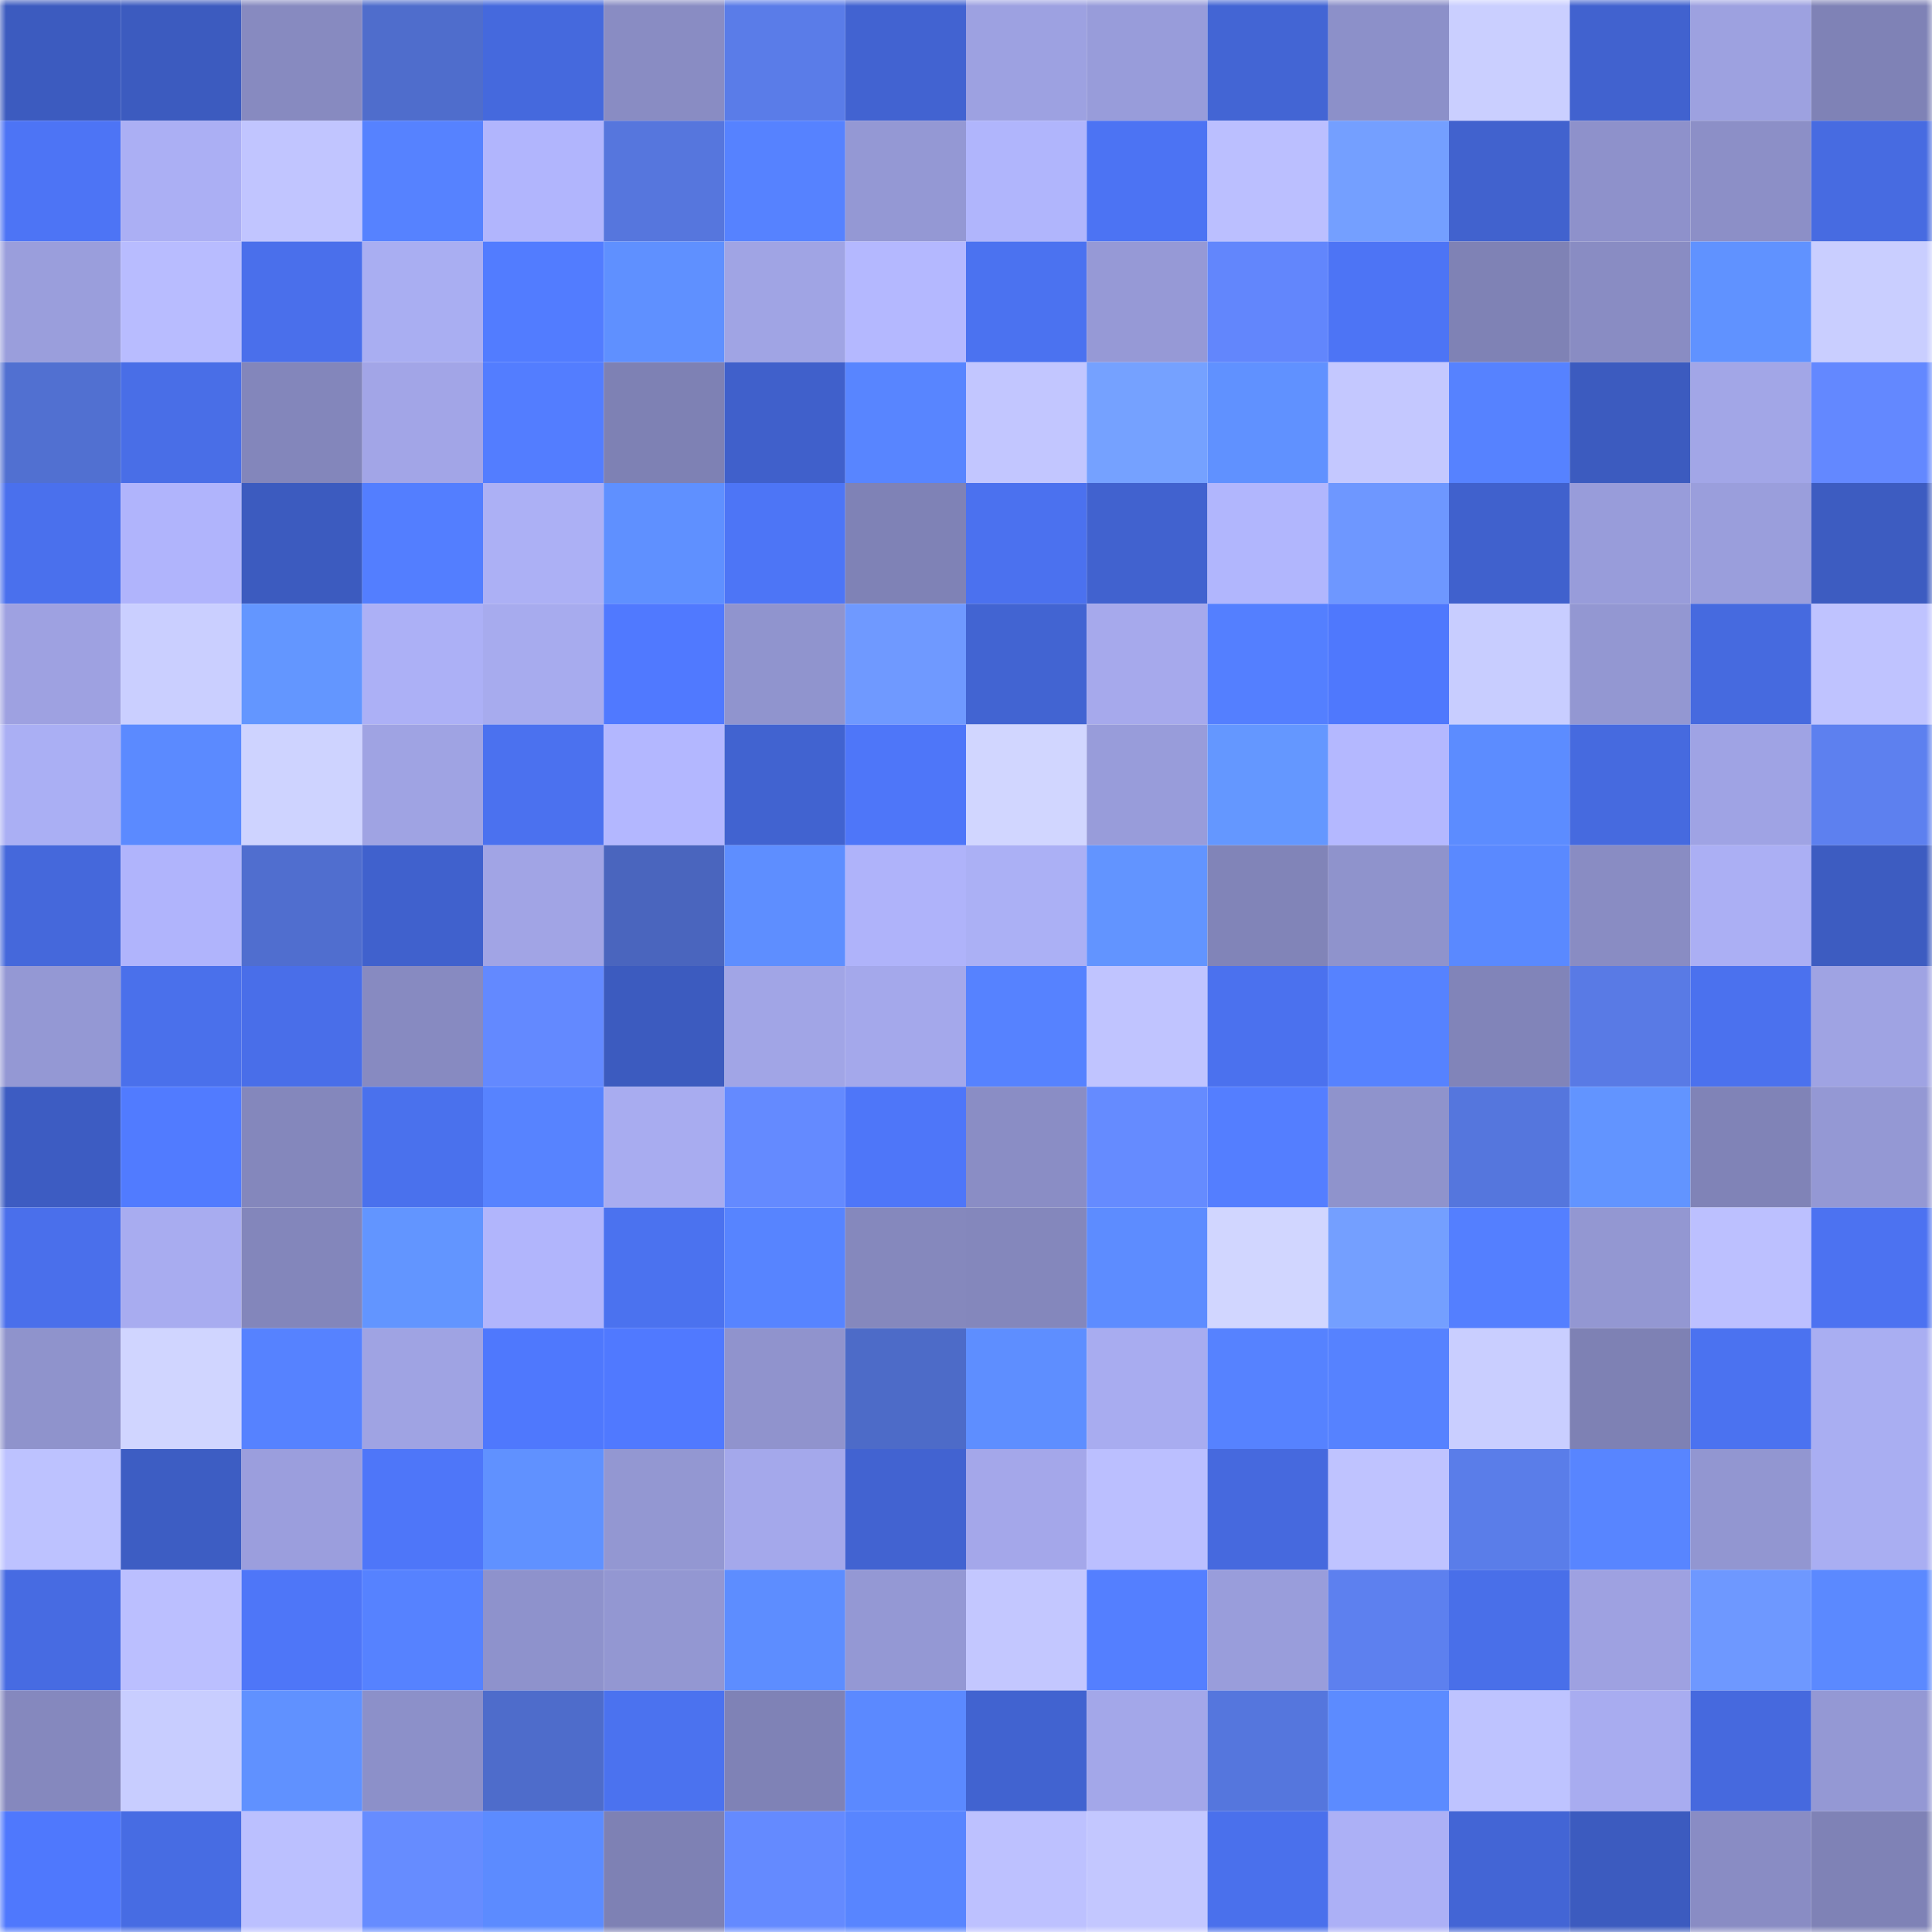 <svg viewBox="0 0 160 160" fill="none" role="img" xmlns="http://www.w3.org/2000/svg" width="240" height="240" name="basenames%2Cbasethank.base.eth"><mask id="475939994" mask-type="alpha" maskUnits="userSpaceOnUse" x="0" y="0" width="160" height="160"><rect width="160" height="160" fill="#FFFFFF"></rect></mask><g mask="url(#475939994)"><rect x="0" y="0" width="10" height="10" fill="#3c5bbf"></rect><rect x="10" y="0" width="10" height="10" fill="#3c5bbf"></rect><rect x="20" y="0" width="10" height="10" fill="#878ac0"></rect><rect x="30" y="0" width="10" height="10" fill="#4f6dcc"></rect><rect x="40" y="0" width="10" height="10" fill="#4569dd"></rect><rect x="50" y="0" width="10" height="10" fill="#898cc3"></rect><rect x="60" y="0" width="10" height="10" fill="#5a7ce8"></rect><rect x="70" y="0" width="10" height="10" fill="#4263d1"></rect><rect x="80" y="0" width="10" height="10" fill="#9da1e1"></rect><rect x="90" y="0" width="10" height="10" fill="#989cda"></rect><rect x="100" y="0" width="10" height="10" fill="#4365d4"></rect><rect x="110" y="0" width="10" height="10" fill="#8c90c9"></rect><rect x="120" y="0" width="10" height="10" fill="#cacfff"></rect><rect x="130" y="0" width="10" height="10" fill="#4162cf"></rect><rect x="140" y="0" width="10" height="10" fill="#9da1e0"></rect><rect x="150" y="0" width="10" height="10" fill="#7f82b6"></rect><rect x="0" y="10" width="10" height="10" fill="#4d74f5"></rect><rect x="10" y="10" width="10" height="10" fill="#abaff4"></rect><rect x="20" y="10" width="10" height="10" fill="#c1c5ff"></rect><rect x="30" y="10" width="10" height="10" fill="#5682ff"></rect><rect x="40" y="10" width="10" height="10" fill="#b1b5fd"></rect><rect x="50" y="10" width="10" height="10" fill="#5676dd"></rect><rect x="60" y="10" width="10" height="10" fill="#5682ff"></rect><rect x="70" y="10" width="10" height="10" fill="#9498d4"></rect><rect x="80" y="10" width="10" height="10" fill="#b0b5fc"></rect><rect x="90" y="10" width="10" height="10" fill="#4c73f3"></rect><rect x="100" y="10" width="10" height="10" fill="#bbbfff"></rect><rect x="110" y="10" width="10" height="10" fill="#749fff"></rect><rect x="120" y="10" width="10" height="10" fill="#4162ce"></rect><rect x="130" y="10" width="10" height="10" fill="#8e91cb"></rect><rect x="140" y="10" width="10" height="10" fill="#8c8fc7"></rect><rect x="150" y="10" width="10" height="10" fill="#476be1"></rect><rect x="0" y="20" width="10" height="10" fill="#9a9edc"></rect><rect x="10" y="20" width="10" height="10" fill="#b8bcff"></rect><rect x="20" y="20" width="10" height="10" fill="#4a6feb"></rect><rect x="30" y="20" width="10" height="10" fill="#a9aef2"></rect><rect x="40" y="20" width="10" height="10" fill="#527cff"></rect><rect x="50" y="20" width="10" height="10" fill="#5f90ff"></rect><rect x="60" y="20" width="10" height="10" fill="#a0a4e4"></rect><rect x="70" y="20" width="10" height="10" fill="#b4b8ff"></rect><rect x="80" y="20" width="10" height="10" fill="#4b72f0"></rect><rect x="90" y="20" width="10" height="10" fill="#9699d6"></rect><rect x="100" y="20" width="10" height="10" fill="#6286fc"></rect><rect x="110" y="20" width="10" height="10" fill="#4d74f5"></rect><rect x="120" y="20" width="10" height="10" fill="#7f82b5"></rect><rect x="130" y="20" width="10" height="10" fill="#898cc3"></rect><rect x="140" y="20" width="10" height="10" fill="#6092ff"></rect><rect x="150" y="20" width="10" height="10" fill="#c9ceff"></rect><rect x="0" y="30" width="10" height="10" fill="#5170d1"></rect><rect x="10" y="30" width="10" height="10" fill="#496ee7"></rect><rect x="20" y="30" width="10" height="10" fill="#8386bb"></rect><rect x="30" y="30" width="10" height="10" fill="#a2a5e7"></rect><rect x="40" y="30" width="10" height="10" fill="#537dff"></rect><rect x="50" y="30" width="10" height="10" fill="#7e81b4"></rect><rect x="60" y="30" width="10" height="10" fill="#4060cb"></rect><rect x="70" y="30" width="10" height="10" fill="#5885ff"></rect><rect x="80" y="30" width="10" height="10" fill="#c2c6ff"></rect><rect x="90" y="30" width="10" height="10" fill="#75a1ff"></rect><rect x="100" y="30" width="10" height="10" fill="#6091ff"></rect><rect x="110" y="30" width="10" height="10" fill="#c4c8ff"></rect><rect x="120" y="30" width="10" height="10" fill="#5682ff"></rect><rect x="130" y="30" width="10" height="10" fill="#3c5bbf"></rect><rect x="140" y="30" width="10" height="10" fill="#a2a6e7"></rect><rect x="150" y="30" width="10" height="10" fill="#6388ff"></rect><rect x="0" y="40" width="10" height="10" fill="#4a70ed"></rect><rect x="10" y="40" width="10" height="10" fill="#b0b4fc"></rect><rect x="20" y="40" width="10" height="10" fill="#3c5bbf"></rect><rect x="30" y="40" width="10" height="10" fill="#537eff"></rect><rect x="40" y="40" width="10" height="10" fill="#acb0f5"></rect><rect x="50" y="40" width="10" height="10" fill="#5f90ff"></rect><rect x="60" y="40" width="10" height="10" fill="#4d75f6"></rect><rect x="70" y="40" width="10" height="10" fill="#7f82b6"></rect><rect x="80" y="40" width="10" height="10" fill="#4b71ef"></rect><rect x="90" y="40" width="10" height="10" fill="#4162cf"></rect><rect x="100" y="40" width="10" height="10" fill="#b1b6fd"></rect><rect x="110" y="40" width="10" height="10" fill="#6e97ff"></rect><rect x="120" y="40" width="10" height="10" fill="#4061cd"></rect><rect x="130" y="40" width="10" height="10" fill="#989cda"></rect><rect x="140" y="40" width="10" height="10" fill="#9a9edc"></rect><rect x="150" y="40" width="10" height="10" fill="#3d5cc1"></rect><rect x="0" y="50" width="10" height="10" fill="#9ea1e1"></rect><rect x="10" y="50" width="10" height="10" fill="#cacfff"></rect><rect x="20" y="50" width="10" height="10" fill="#6396ff"></rect><rect x="30" y="50" width="10" height="10" fill="#acb0f6"></rect><rect x="40" y="50" width="10" height="10" fill="#a7abee"></rect><rect x="50" y="50" width="10" height="10" fill="#5079ff"></rect><rect x="60" y="50" width="10" height="10" fill="#9094ce"></rect><rect x="70" y="50" width="10" height="10" fill="#6f99ff"></rect><rect x="80" y="50" width="10" height="10" fill="#4264d2"></rect><rect x="90" y="50" width="10" height="10" fill="#a6a9ec"></rect><rect x="100" y="50" width="10" height="10" fill="#547fff"></rect><rect x="110" y="50" width="10" height="10" fill="#4f78fd"></rect><rect x="120" y="50" width="10" height="10" fill="#c8cdff"></rect><rect x="130" y="50" width="10" height="10" fill="#9397d2"></rect><rect x="140" y="50" width="10" height="10" fill="#466adf"></rect><rect x="150" y="50" width="10" height="10" fill="#bfc3ff"></rect><rect x="0" y="60" width="10" height="10" fill="#aaaff4"></rect><rect x="10" y="60" width="10" height="10" fill="#5b8aff"></rect><rect x="20" y="60" width="10" height="10" fill="#ced3ff"></rect><rect x="30" y="60" width="10" height="10" fill="#9fa3e3"></rect><rect x="40" y="60" width="10" height="10" fill="#4b71ef"></rect><rect x="50" y="60" width="10" height="10" fill="#b3b7ff"></rect><rect x="60" y="60" width="10" height="10" fill="#4163d0"></rect><rect x="70" y="60" width="10" height="10" fill="#4e76f9"></rect><rect x="80" y="60" width="10" height="10" fill="#d1d6ff"></rect><rect x="90" y="60" width="10" height="10" fill="#989cda"></rect><rect x="100" y="60" width="10" height="10" fill="#6497ff"></rect><rect x="110" y="60" width="10" height="10" fill="#b4b8ff"></rect><rect x="120" y="60" width="10" height="10" fill="#5c8cff"></rect><rect x="130" y="60" width="10" height="10" fill="#466adf"></rect><rect x="140" y="60" width="10" height="10" fill="#9fa3e4"></rect><rect x="150" y="60" width="10" height="10" fill="#5d80ef"></rect><rect x="0" y="70" width="10" height="10" fill="#4568db"></rect><rect x="10" y="70" width="10" height="10" fill="#b0b4fc"></rect><rect x="20" y="70" width="10" height="10" fill="#506ecf"></rect><rect x="30" y="70" width="10" height="10" fill="#4061cd"></rect><rect x="40" y="70" width="10" height="10" fill="#a1a4e5"></rect><rect x="50" y="70" width="10" height="10" fill="#4a65be"></rect><rect x="60" y="70" width="10" height="10" fill="#5e8eff"></rect><rect x="70" y="70" width="10" height="10" fill="#afb3fa"></rect><rect x="80" y="70" width="10" height="10" fill="#abb0f5"></rect><rect x="90" y="70" width="10" height="10" fill="#6294ff"></rect><rect x="100" y="70" width="10" height="10" fill="#8184b8"></rect><rect x="110" y="70" width="10" height="10" fill="#8f93cc"></rect><rect x="120" y="70" width="10" height="10" fill="#5a89ff"></rect><rect x="130" y="70" width="10" height="10" fill="#898cc3"></rect><rect x="140" y="70" width="10" height="10" fill="#abaff4"></rect><rect x="150" y="70" width="10" height="10" fill="#3d5cc1"></rect><rect x="0" y="80" width="10" height="10" fill="#9498d4"></rect><rect x="10" y="80" width="10" height="10" fill="#4a70eb"></rect><rect x="20" y="80" width="10" height="10" fill="#496ee9"></rect><rect x="30" y="80" width="10" height="10" fill="#878ac1"></rect><rect x="40" y="80" width="10" height="10" fill="#6389ff"></rect><rect x="50" y="80" width="10" height="10" fill="#3c5bbf"></rect><rect x="60" y="80" width="10" height="10" fill="#a1a5e6"></rect><rect x="70" y="80" width="10" height="10" fill="#a4a8eb"></rect><rect x="80" y="80" width="10" height="10" fill="#5682ff"></rect><rect x="90" y="80" width="10" height="10" fill="#c0c4ff"></rect><rect x="100" y="80" width="10" height="10" fill="#4b71ee"></rect><rect x="110" y="80" width="10" height="10" fill="#5682ff"></rect><rect x="120" y="80" width="10" height="10" fill="#8184b9"></rect><rect x="130" y="80" width="10" height="10" fill="#597ae5"></rect><rect x="140" y="80" width="10" height="10" fill="#4b71ee"></rect><rect x="150" y="80" width="10" height="10" fill="#9fa3e3"></rect><rect x="0" y="90" width="10" height="10" fill="#3d5cc2"></rect><rect x="10" y="90" width="10" height="10" fill="#517bff"></rect><rect x="20" y="90" width="10" height="10" fill="#8487bc"></rect><rect x="30" y="90" width="10" height="10" fill="#4a71ed"></rect><rect x="40" y="90" width="10" height="10" fill="#5783ff"></rect><rect x="50" y="90" width="10" height="10" fill="#a8acf0"></rect><rect x="60" y="90" width="10" height="10" fill="#648aff"></rect><rect x="70" y="90" width="10" height="10" fill="#4e76f9"></rect><rect x="80" y="90" width="10" height="10" fill="#8a8dc5"></rect><rect x="90" y="90" width="10" height="10" fill="#658bff"></rect><rect x="100" y="90" width="10" height="10" fill="#547eff"></rect><rect x="110" y="90" width="10" height="10" fill="#8f93cc"></rect><rect x="120" y="90" width="10" height="10" fill="#5576dd"></rect><rect x="130" y="90" width="10" height="10" fill="#6294ff"></rect><rect x="140" y="90" width="10" height="10" fill="#8083b7"></rect><rect x="150" y="90" width="10" height="10" fill="#9498d4"></rect><rect x="0" y="100" width="10" height="10" fill="#4a6feb"></rect><rect x="10" y="100" width="10" height="10" fill="#a8acf0"></rect><rect x="20" y="100" width="10" height="10" fill="#8386bb"></rect><rect x="30" y="100" width="10" height="10" fill="#6295ff"></rect><rect x="40" y="100" width="10" height="10" fill="#b1b5fc"></rect><rect x="50" y="100" width="10" height="10" fill="#4b72ef"></rect><rect x="60" y="100" width="10" height="10" fill="#5784ff"></rect><rect x="70" y="100" width="10" height="10" fill="#8588bd"></rect><rect x="80" y="100" width="10" height="10" fill="#8487bc"></rect><rect x="90" y="100" width="10" height="10" fill="#5d8cff"></rect><rect x="100" y="100" width="10" height="10" fill="#d1d6ff"></rect><rect x="110" y="100" width="10" height="10" fill="#749fff"></rect><rect x="120" y="100" width="10" height="10" fill="#547fff"></rect><rect x="130" y="100" width="10" height="10" fill="#9397d2"></rect><rect x="140" y="100" width="10" height="10" fill="#bcc0ff"></rect><rect x="150" y="100" width="10" height="10" fill="#4c72f1"></rect><rect x="0" y="110" width="10" height="10" fill="#8f93cc"></rect><rect x="10" y="110" width="10" height="10" fill="#d0d5ff"></rect><rect x="20" y="110" width="10" height="10" fill="#5682ff"></rect><rect x="30" y="110" width="10" height="10" fill="#9fa3e3"></rect><rect x="40" y="110" width="10" height="10" fill="#4f78fd"></rect><rect x="50" y="110" width="10" height="10" fill="#5079ff"></rect><rect x="60" y="110" width="10" height="10" fill="#9093cd"></rect><rect x="70" y="110" width="10" height="10" fill="#4d6bc8"></rect><rect x="80" y="110" width="10" height="10" fill="#5e8eff"></rect><rect x="90" y="110" width="10" height="10" fill="#a8acf0"></rect><rect x="100" y="110" width="10" height="10" fill="#5682ff"></rect><rect x="110" y="110" width="10" height="10" fill="#5682ff"></rect><rect x="120" y="110" width="10" height="10" fill="#c9ceff"></rect><rect x="130" y="110" width="10" height="10" fill="#7e81b4"></rect><rect x="140" y="110" width="10" height="10" fill="#4b72f0"></rect><rect x="150" y="110" width="10" height="10" fill="#a9aef2"></rect><rect x="0" y="120" width="10" height="10" fill="#bdc2ff"></rect><rect x="10" y="120" width="10" height="10" fill="#3d5dc3"></rect><rect x="20" y="120" width="10" height="10" fill="#9b9edd"></rect><rect x="30" y="120" width="10" height="10" fill="#4e76f9"></rect><rect x="40" y="120" width="10" height="10" fill="#6091ff"></rect><rect x="50" y="120" width="10" height="10" fill="#9397d2"></rect><rect x="60" y="120" width="10" height="10" fill="#a4a8eb"></rect><rect x="70" y="120" width="10" height="10" fill="#4263d1"></rect><rect x="80" y="120" width="10" height="10" fill="#a4a7ea"></rect><rect x="90" y="120" width="10" height="10" fill="#bbbfff"></rect><rect x="100" y="120" width="10" height="10" fill="#4669de"></rect><rect x="110" y="120" width="10" height="10" fill="#bfc3ff"></rect><rect x="120" y="120" width="10" height="10" fill="#5a7de9"></rect><rect x="130" y="120" width="10" height="10" fill="#5885ff"></rect><rect x="140" y="120" width="10" height="10" fill="#9296d1"></rect><rect x="150" y="120" width="10" height="10" fill="#a9aef2"></rect><rect x="0" y="130" width="10" height="10" fill="#476be2"></rect><rect x="10" y="130" width="10" height="10" fill="#bbbfff"></rect><rect x="20" y="130" width="10" height="10" fill="#4e76f8"></rect><rect x="30" y="130" width="10" height="10" fill="#5682ff"></rect><rect x="40" y="130" width="10" height="10" fill="#8e92cc"></rect><rect x="50" y="130" width="10" height="10" fill="#9397d2"></rect><rect x="60" y="130" width="10" height="10" fill="#5d8dff"></rect><rect x="70" y="130" width="10" height="10" fill="#9498d4"></rect><rect x="80" y="130" width="10" height="10" fill="#c3c7ff"></rect><rect x="90" y="130" width="10" height="10" fill="#547fff"></rect><rect x="100" y="130" width="10" height="10" fill="#999ddb"></rect><rect x="110" y="130" width="10" height="10" fill="#5d80ef"></rect><rect x="120" y="130" width="10" height="10" fill="#496fe9"></rect><rect x="130" y="130" width="10" height="10" fill="#9ea1e1"></rect><rect x="140" y="130" width="10" height="10" fill="#6e98ff"></rect><rect x="150" y="130" width="10" height="10" fill="#5b89ff"></rect><rect x="0" y="140" width="10" height="10" fill="#8588be"></rect><rect x="10" y="140" width="10" height="10" fill="#c8cdff"></rect><rect x="20" y="140" width="10" height="10" fill="#6091ff"></rect><rect x="30" y="140" width="10" height="10" fill="#8c90c9"></rect><rect x="40" y="140" width="10" height="10" fill="#4e6ccb"></rect><rect x="50" y="140" width="10" height="10" fill="#4b72ef"></rect><rect x="60" y="140" width="10" height="10" fill="#7f82b6"></rect><rect x="70" y="140" width="10" height="10" fill="#5b89ff"></rect><rect x="80" y="140" width="10" height="10" fill="#4163d0"></rect><rect x="90" y="140" width="10" height="10" fill="#a3a7e9"></rect><rect x="100" y="140" width="10" height="10" fill="#5576dd"></rect><rect x="110" y="140" width="10" height="10" fill="#5c8bff"></rect><rect x="120" y="140" width="10" height="10" fill="#bec3ff"></rect><rect x="130" y="140" width="10" height="10" fill="#a8acf0"></rect><rect x="140" y="140" width="10" height="10" fill="#4669de"></rect><rect x="150" y="140" width="10" height="10" fill="#9498d4"></rect><rect x="0" y="150" width="10" height="10" fill="#4f78fd"></rect><rect x="10" y="150" width="10" height="10" fill="#476ce3"></rect><rect x="20" y="150" width="10" height="10" fill="#bbc0ff"></rect><rect x="30" y="150" width="10" height="10" fill="#668cff"></rect><rect x="40" y="150" width="10" height="10" fill="#5c8bff"></rect><rect x="50" y="150" width="10" height="10" fill="#7e81b4"></rect><rect x="60" y="150" width="10" height="10" fill="#648aff"></rect><rect x="70" y="150" width="10" height="10" fill="#5885ff"></rect><rect x="80" y="150" width="10" height="10" fill="#bdc1ff"></rect><rect x="90" y="150" width="10" height="10" fill="#c3c7ff"></rect><rect x="100" y="150" width="10" height="10" fill="#4a70ec"></rect><rect x="110" y="150" width="10" height="10" fill="#acb0f6"></rect><rect x="120" y="150" width="10" height="10" fill="#4365d5"></rect><rect x="130" y="150" width="10" height="10" fill="#3c5bbf"></rect><rect x="140" y="150" width="10" height="10" fill="#898cc4"></rect><rect x="150" y="150" width="10" height="10" fill="#7f82b6"></rect></g></svg>